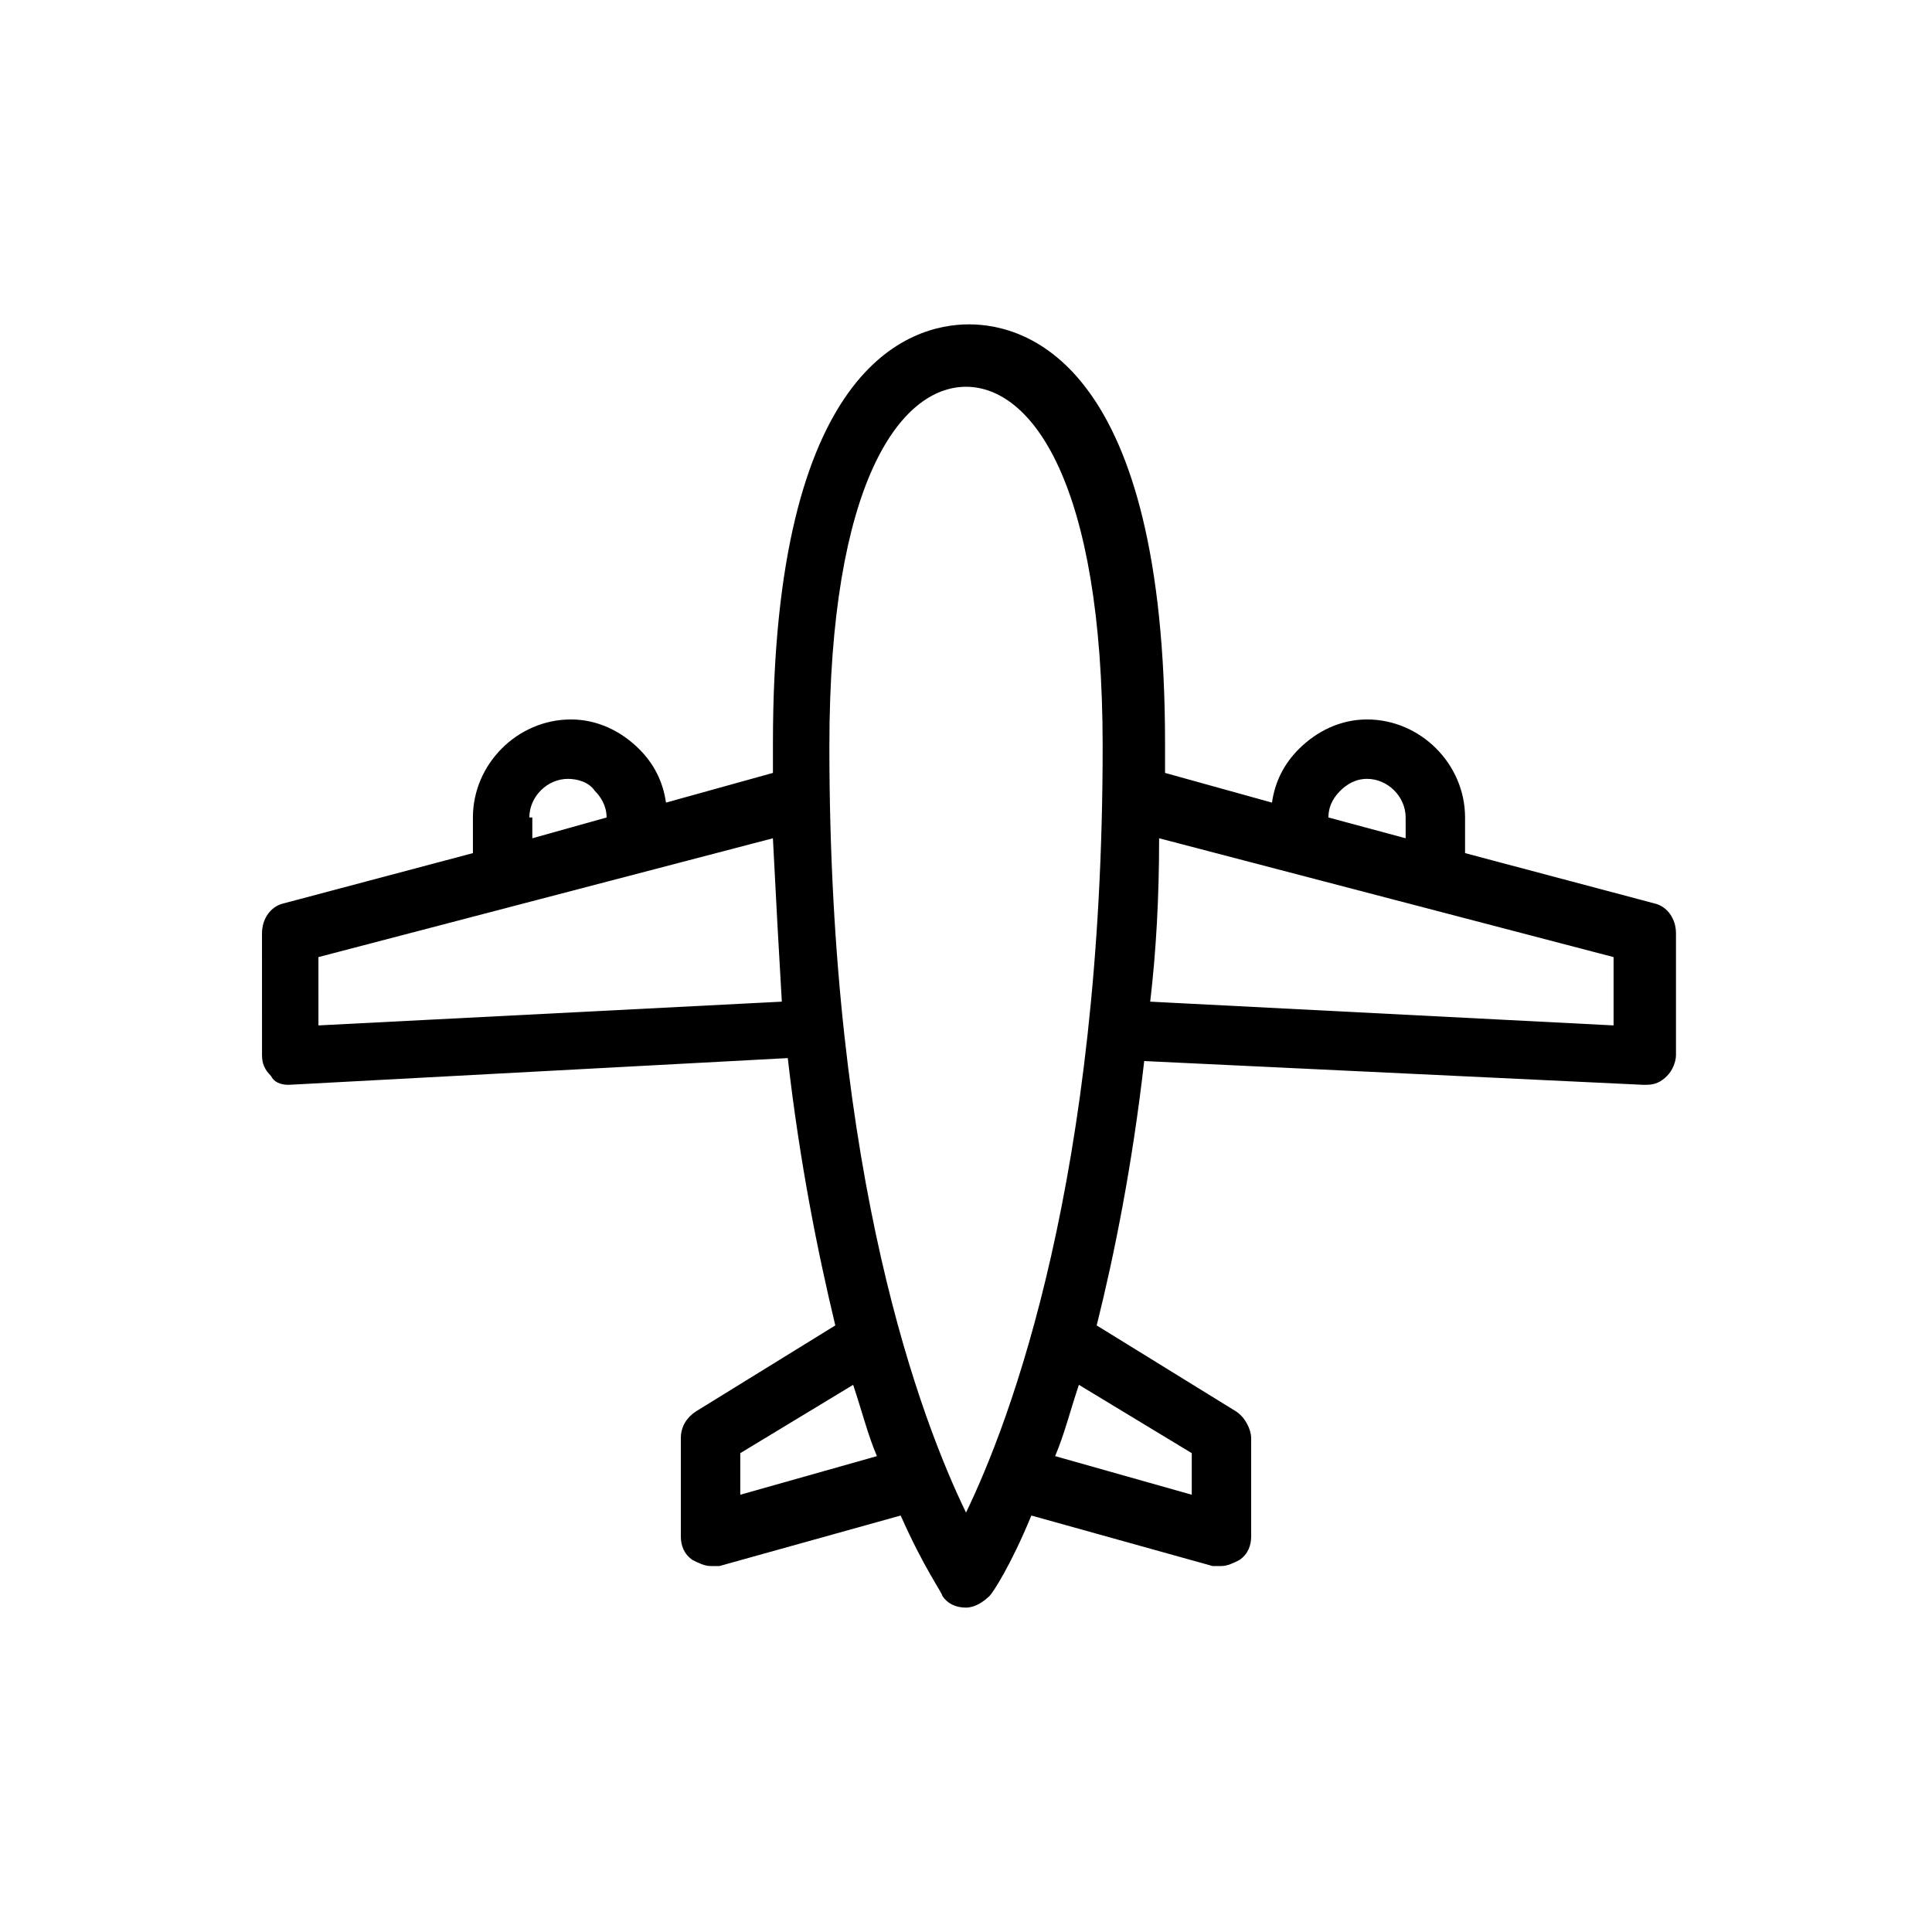 <?xml version="1.0" encoding="UTF-8"?>
<!-- Uploaded to: SVG Repo, www.svgrepo.com, Generator: SVG Repo Mixer Tools -->
<svg fill="#000000" width="800px" height="800px" version="1.1" viewBox="144 144 512 512" xmlns="http://www.w3.org/2000/svg">
 <path d="m220.52 431.49 132.25-7.086c3.148 27.551 7.871 51.168 12.594 70.848l-36.996 22.828c-2.363 1.574-3.938 3.938-3.938 7.086v25.977c0 2.363 0.789 4.723 3.148 6.297 1.574 0.789 3.148 1.574 4.723 1.574h2.363l48.02-13.383c6.297 14.168 11.02 20.469 11.02 21.254 1.574 2.363 3.938 3.148 6.297 3.148 2.363 0 4.723-1.574 6.297-3.148 0.789-0.789 5.512-7.871 11.02-21.254l48.02 13.383h2.363c1.574 0 3.148-0.789 4.723-1.574 2.363-1.574 3.148-3.938 3.148-6.297v-25.977c0-2.363-1.574-5.512-3.938-7.086l-37-22.828c4.723-18.895 9.445-42.508 12.594-70.062l132.26 6.301h0.789c2.363 0 3.938-0.789 5.512-2.363s2.363-3.938 2.363-5.512v-32.273c0-3.938-2.363-7.086-5.512-7.871l-50.383-13.383v-9.449c0-14.168-11.809-25.977-25.977-25.977-7.086 0-13.383 3.148-18.105 7.871-3.938 3.938-6.297 8.66-7.086 14.168l-28.34-7.871v-7.871c0-99.977-36.211-111-51.957-111-15.742 0-51.957 11.02-51.957 111v7.871l-28.34 7.871c-0.789-5.512-3.148-10.234-7.086-14.168-4.723-4.723-11.02-7.871-18.105-7.871-14.168 0-25.977 11.809-25.977 25.977v9.445l-50.383 13.383c-3.148 0.789-5.512 3.938-5.512 7.871l0.004 32.277c0 2.363 0.789 3.938 2.363 5.512 0.789 1.574 2.363 2.363 4.723 2.363zm119.66 108.63v-11.02l29.914-18.105c2.363 7.086 3.938 13.383 6.297 18.895zm119.65-11.02v11.02l-36.211-10.234c2.363-5.512 3.938-11.809 6.297-18.895zm36.215-168.46c0-2.363 0.789-4.723 3.148-7.086 1.574-1.574 3.938-3.148 7.086-3.148 5.512 0 10.234 4.723 10.234 10.234v5.512zm75.57 37v18.105l-122.8-6.297c1.574-13.383 2.363-27.551 2.363-43.297zm-171.61-151.14c17.32 0 36.211 25.191 36.211 95.25 0 114.14-24.402 178.7-36.211 203.1-11.809-24.402-36.211-88.168-36.211-203.1 0-70.059 18.891-95.25 36.211-95.25zm-115.72 114.14c0-5.512 4.723-10.234 10.234-10.234 2.363 0 5.512 0.789 7.086 3.148 1.574 1.574 3.148 3.938 3.148 7.086l-19.68 5.512-0.004-5.512zm-55.895 37 120.44-31.488c0.789 15.742 1.574 29.914 2.363 43.297l-122.8 6.297z"/>
</svg>